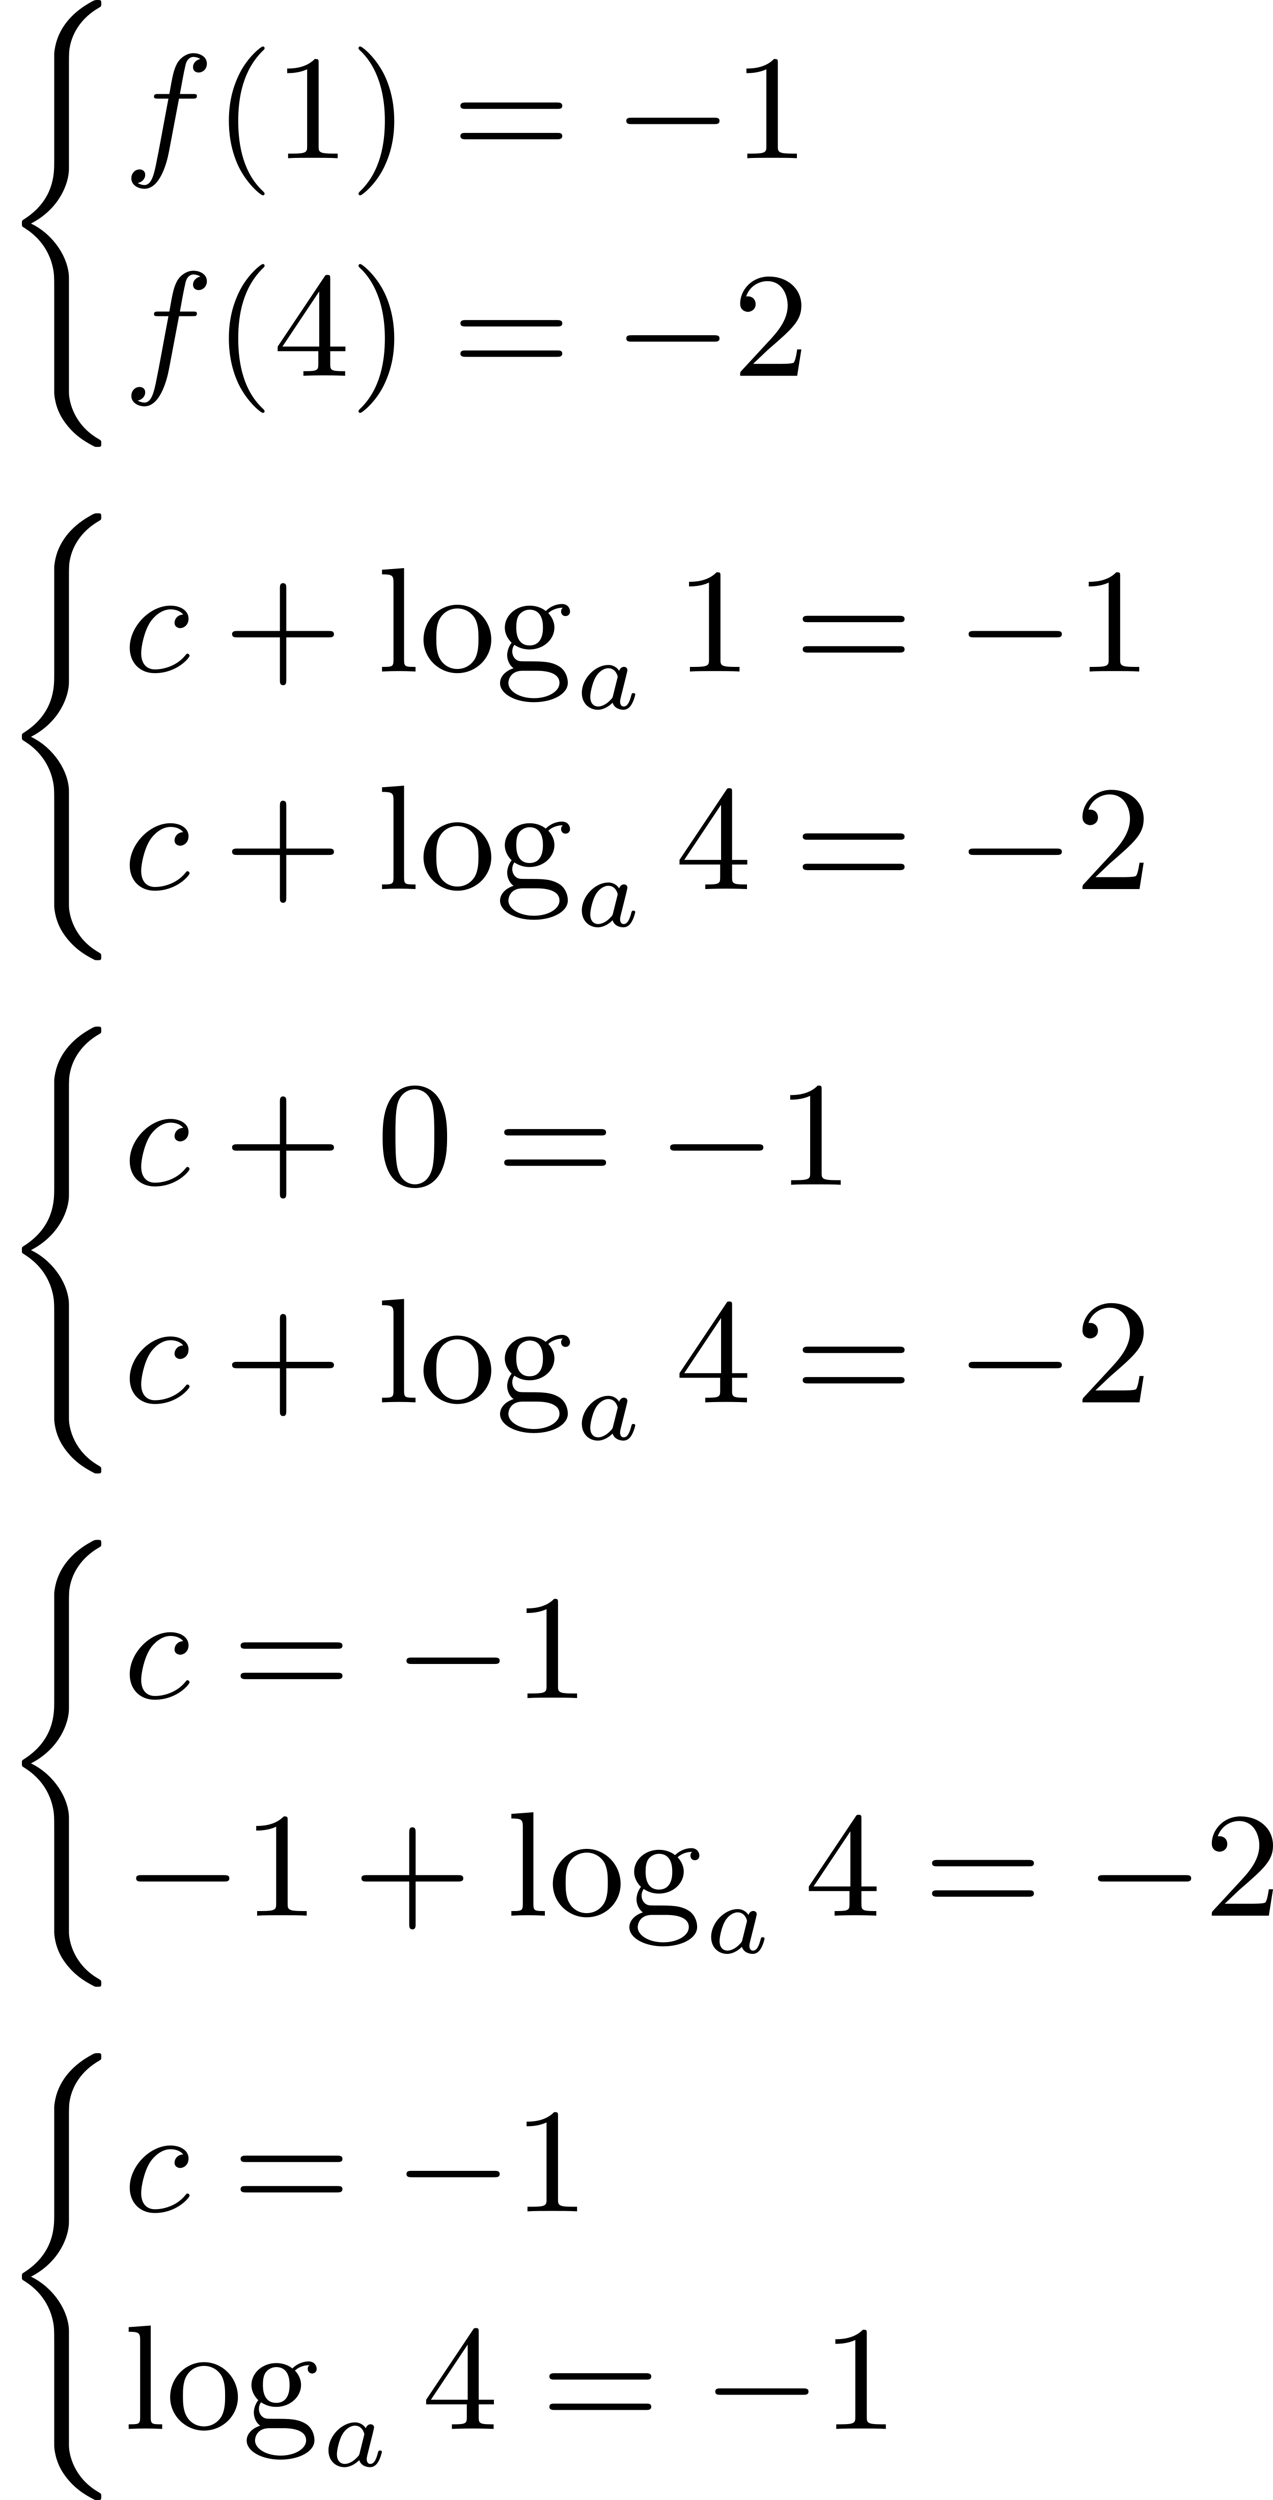 <?xml version='1.0' encoding='UTF-8'?>
<!-- This file was generated by dvisvgm 2.13.3 -->
<svg version='1.1' xmlns='http://www.w3.org/2000/svg' xmlns:xlink='http://www.w3.org/1999/xlink' width='153.276pt' height='300.856pt' viewBox='270.686 250.564 153.276 300.856'>
<defs>
<path id='g3-97' d='M3.102-1.919C3.132-2.056 3.192-2.283 3.192-2.325C3.192-2.457 3.09-2.523 2.983-2.523C2.815-2.523 2.714-2.367 2.696-2.277C2.612-2.415 2.409-2.636 2.038-2.636C1.273-2.636 .448-1.835 .448-.956C.448-.311 .903 .06 1.411 .06C1.811 .06 2.152-.215 2.301-.365C2.415 .012 2.815 .06 2.947 .06C3.162 .06 3.318-.06 3.431-.245C3.581-.484 3.664-.831 3.664-.861C3.664-.873 3.658-.944 3.551-.944C3.461-.944 3.449-.903 3.425-.807C3.33-.442 3.204-.137 2.971-.137C2.768-.137 2.75-.353 2.75-.442C2.75-.52 2.809-.759 2.851-.915L3.102-1.919ZM2.325-.783C2.295-.675 2.295-.664 2.212-.574C1.883-.203 1.578-.137 1.429-.137C1.19-.137 .956-.299 .956-.723C.956-.968 1.082-1.554 1.273-1.895C1.453-2.218 1.757-2.439 2.044-2.439C2.493-2.439 2.606-1.967 2.606-1.925L2.588-1.841L2.325-.783Z'/>
<path id='g2-0' d='M6.052-2.053C6.214-2.053 6.384-2.053 6.384-2.251C6.384-2.439 6.205-2.439 6.052-2.439H1.103C.95-2.439 .771-2.439 .771-2.251C.771-2.053 .941-2.053 1.103-2.053H6.052Z'/>
<path id='g7-40' d='M3.058 2.134C3.058 2.089 3.031 2.062 2.977 2C1.82 .941 1.47-.672 1.47-2.242C1.47-3.631 1.739-5.317 3.004-6.519C3.04-6.554 3.058-6.581 3.058-6.626C3.058-6.689 3.013-6.725 2.95-6.725C2.842-6.725 2.035-6.079 1.551-5.102C1.121-4.241 .906-3.318 .906-2.251C.906-1.605 .986-.583 1.479 .475C2.008 1.578 2.842 2.233 2.95 2.233C3.013 2.233 3.058 2.197 3.058 2.134Z'/>
<path id='g7-41' d='M2.672-2.251C2.672-2.986 2.564-3.972 2.098-4.967C1.569-6.07 .735-6.725 .628-6.725C.538-6.725 .52-6.653 .52-6.626C.52-6.581 .538-6.554 .601-6.492C1.121-6.025 2.107-4.806 2.107-2.251C2.107-.968 1.874 .816 .574 2.026C.556 2.053 .52 2.089 .52 2.134C.52 2.161 .538 2.233 .628 2.233C.735 2.233 1.542 1.587 2.026 .61C2.457-.251 2.672-1.175 2.672-2.251Z'/>
<path id='g7-43' d='M6.33-2.053C6.456-2.053 6.644-2.053 6.644-2.242C6.644-2.439 6.474-2.439 6.33-2.439H3.775V-5.003C3.775-5.147 3.775-5.317 3.578-5.317C3.389-5.317 3.389-5.129 3.389-5.003V-2.439H.825C.699-2.439 .511-2.439 .511-2.251C.511-2.053 .681-2.053 .825-2.053H3.389V.511C3.389 .655 3.389 .825 3.587 .825C3.775 .825 3.775 .637 3.775 .511V-2.053H6.33Z'/>
<path id='g7-48' d='M4.241-2.869C4.241-3.47 4.214-4.241 3.9-4.914C3.506-5.756 2.824-5.972 2.304-5.972C1.766-5.972 1.085-5.756 .69-4.896C.403-4.277 .359-3.551 .359-2.869C.359-2.286 .377-1.417 .762-.708C1.184 .054 1.883 .197 2.295 .197C2.878 .197 3.542-.054 3.918-.879C4.187-1.479 4.241-2.152 4.241-2.869ZM2.304-.027C2.035-.027 1.39-.152 1.219-1.166C1.13-1.695 1.13-2.466 1.13-2.977C1.13-3.587 1.13-4.295 1.237-4.788C1.417-5.586 1.991-5.747 2.295-5.747C2.636-5.747 3.201-5.568 3.371-4.734C3.47-4.241 3.47-3.542 3.47-2.977C3.47-2.421 3.47-1.668 3.38-1.139C3.192-.117 2.529-.027 2.304-.027Z'/>
<path id='g7-49' d='M2.726-5.73C2.726-5.954 2.717-5.972 2.493-5.972C1.937-5.398 1.112-5.398 .834-5.398V-5.12C1.004-5.12 1.551-5.12 2.035-5.353V-.717C2.035-.386 2.008-.278 1.175-.278H.888V0C1.21-.027 2.008-.027 2.376-.027S3.551-.027 3.873 0V-.278H3.587C2.753-.278 2.726-.386 2.726-.717V-5.73Z'/>
<path id='g7-50' d='M4.142-1.587H3.891C3.873-1.47 3.802-.941 3.685-.798C3.631-.717 3.013-.717 2.833-.717H1.237L2.125-1.56C3.596-2.833 4.142-3.309 4.142-4.223C4.142-5.254 3.291-5.972 2.188-5.972C1.157-5.972 .457-5.156 .457-4.34C.457-3.891 .843-3.847 .924-3.847C1.121-3.847 1.39-3.99 1.39-4.313C1.39-4.582 1.201-4.779 .924-4.779C.879-4.779 .852-4.779 .816-4.77C1.031-5.407 1.605-5.694 2.089-5.694C3.004-5.694 3.318-4.842 3.318-4.223C3.318-3.309 2.627-2.564 2.197-2.098L.556-.323C.457-.224 .457-.206 .457 0H3.891L4.142-1.587Z'/>
<path id='g7-52' d='M.26-1.757V-1.479H2.708V-.708C2.708-.377 2.681-.278 2.008-.278H1.811V0C2.376-.027 3.004-.027 3.067-.027C3.111-.027 3.757-.027 4.322 0V-.278H4.125C3.452-.278 3.425-.377 3.425-.708V-1.479H4.34V-1.757H3.425V-5.828C3.425-6.007 3.425-6.07 3.255-6.07C3.147-6.07 3.138-6.061 3.058-5.936L.26-1.757ZM.547-1.757L2.762-5.075V-1.757H.547Z'/>
<path id='g7-61' d='M6.348-2.968C6.474-2.968 6.644-2.968 6.644-3.156C6.644-3.353 6.447-3.353 6.312-3.353H.843C.708-3.353 .511-3.353 .511-3.156C.511-2.968 .69-2.968 .807-2.968H6.348ZM6.312-1.139C6.447-1.139 6.644-1.139 6.644-1.336C6.644-1.524 6.474-1.524 6.348-1.524H.807C.69-1.524 .511-1.524 .511-1.336C.511-1.139 .708-1.139 .843-1.139H6.312Z'/>
<path id='g7-103' d='M1.121-1.605C1.345-1.462 1.623-1.327 2.035-1.327C2.887-1.327 3.533-1.937 3.533-2.645C3.533-3.084 3.282-3.389 3.165-3.515C3.524-3.838 3.945-3.838 4.053-3.838C4.008-3.811 3.936-3.766 3.936-3.604C3.936-3.506 3.999-3.335 4.205-3.335C4.331-3.335 4.474-3.425 4.474-3.613C4.474-3.784 4.349-4.062 3.99-4.062C3.73-4.062 3.327-3.963 3.013-3.64C2.771-3.838 2.421-3.963 2.044-3.963C1.193-3.963 .547-3.353 .547-2.645C.547-2.188 .816-1.865 .959-1.731C.941-1.713 .69-1.399 .69-.986C.69-.681 .834-.359 1.076-.197C.619-.054 .26 .278 .26 .699C.26 1.336 1.148 1.847 2.295 1.847C3.398 1.847 4.34 1.372 4.34 .681C4.34 .314 4.169-.081 3.838-.296C3.335-.61 2.815-.61 1.964-.61C1.784-.61 1.497-.61 1.426-.628C1.166-.681 .995-.924 .995-1.21C.995-1.354 1.04-1.488 1.121-1.605ZM2.035-1.569C1.237-1.569 1.237-2.448 1.237-2.645C1.237-2.887 1.255-3.192 1.408-3.407C1.542-3.587 1.784-3.721 2.035-3.721C2.842-3.721 2.842-2.851 2.842-2.645S2.842-1.569 2.035-1.569ZM2.448-.045C2.735-.045 3.838-.036 3.838 .69C3.838 1.201 3.147 1.605 2.304 1.605C1.426 1.605 .762 1.184 .762 .69C.762 .547 .852-.045 1.623-.045H2.448Z'/>
<path id='g7-108' d='M1.65-6.223L.323-6.124V-5.846C.933-5.846 1.013-5.783 1.013-5.344V-.69C1.013-.278 .915-.278 .323-.278V0C.744-.018 .915-.027 1.327-.027C1.748-.027 1.901-.018 2.34 0V-.278C1.748-.278 1.65-.278 1.65-.69V-6.223Z'/>
<path id='g7-111' d='M4.34-1.91C4.34-3.084 3.407-4.017 2.304-4.017C1.166-4.017 .26-3.058 .26-1.91C.26-.789 1.193 .099 2.295 .099C3.434 .099 4.34-.807 4.34-1.91ZM2.304-.152C1.856-.152 1.479-.377 1.273-.726C1.04-1.103 1.031-1.578 1.031-1.991C1.031-2.322 1.031-2.833 1.255-3.201C1.524-3.658 1.973-3.793 2.295-3.793C2.806-3.793 3.174-3.506 3.353-3.201C3.56-2.824 3.569-2.367 3.569-1.991C3.569-1.659 3.569-1.139 3.344-.744C3.093-.332 2.681-.152 2.304-.152Z'/>
<path id='g4-99' d='M3.604-3.425C3.264-3.416 3.084-3.156 3.084-2.932C3.084-2.672 3.318-2.609 3.425-2.609C3.604-2.609 3.927-2.762 3.927-3.183C3.927-3.658 3.452-3.963 2.833-3.963C1.614-3.963 .386-2.726 .386-1.435C.386-.538 .986 .099 1.892 .099C3.237 .099 3.99-.834 3.99-.95C3.99-1.004 3.927-1.076 3.865-1.076C3.82-1.076 3.811-1.067 3.73-.968C3.192-.305 2.376-.126 1.91-.126C1.408-.126 1.076-.457 1.076-1.103C1.076-1.488 1.246-2.376 1.605-2.95C1.811-3.273 2.277-3.739 2.842-3.739C3.013-3.739 3.389-3.703 3.604-3.425Z'/>
<path id='g4-102' d='M3.353-3.587H4.16C4.34-3.587 4.429-3.587 4.429-3.748C4.429-3.865 4.34-3.865 4.169-3.865H3.407C3.506-4.402 3.631-5.138 3.748-5.622C3.829-5.972 4.044-6.097 4.223-6.097C4.277-6.097 4.483-6.079 4.636-5.972C4.456-5.936 4.196-5.774 4.196-5.478C4.196-5.254 4.367-5.156 4.537-5.156C4.779-5.156 5.03-5.353 5.03-5.694C5.03-6.097 4.636-6.321 4.214-6.321C3.811-6.321 3.407-6.034 3.219-5.667C3.022-5.281 2.959-4.932 2.771-3.865H2.125C1.955-3.865 1.847-3.865 1.847-3.703C1.847-3.587 1.946-3.587 2.107-3.587H2.717C2.466-2.286 2.152-.493 1.955 .439C1.847 .933 1.704 1.614 1.273 1.614C1.139 1.614 .959 1.56 .87 1.488C1.094 1.453 1.318 1.264 1.318 .995C1.318 .771 1.148 .672 .977 .672C.735 .672 .484 .87 .484 1.21C.484 1.623 .897 1.838 1.273 1.838C2.188 1.838 2.609 .35 2.753-.421L3.353-3.587Z'/>
<path id='g0-40' d='M3.264 23.241C3.264 23.313 3.291 24.155 3.847 24.953C4.376 25.716 4.994 26.146 5.694 26.496C5.738 26.514 5.765 26.514 5.882 26.514C6.088 26.514 6.097 26.496 6.097 26.298C6.097 26.137 6.088 26.128 5.936 26.038C4.456 25.187 4.151 23.788 4.151 23.223V16.355C4.151 15.198 3.273 13.754 1.865 13.073C3.604 12.176 4.151 10.616 4.151 9.782V3.569C4.151 2.815 4.151 2.672 4.232 2.313C4.394 1.605 4.869 .708 5.981 .072C6.088 .009 6.097 0 6.097-.161C6.097-.359 6.088-.377 5.882-.377C5.703-.377 5.685-.377 5.317-.161C4.313 .43 3.479 1.345 3.291 2.609C3.264 2.78 3.264 2.798 3.264 2.896V9.352C3.264 10.087 3.264 11.692 1.381 12.858C1.318 12.903 1.318 12.938 1.318 13.064C1.318 13.199 1.318 13.234 1.381 13.279C1.739 13.503 2.798 14.158 3.156 15.61C3.264 16.041 3.264 16.274 3.264 17.081V23.241Z'/>
</defs>
<g id='page7' transform='matrix(2 0 0 2 0 0)'>
<use x='135.343' y='125.659' xlink:href='#g0-40'/>
<use x='142.767' y='134.803' xlink:href='#g4-102'/>
<use x='148.215' y='134.803' xlink:href='#g7-40'/>
<use x='151.799' y='134.803' xlink:href='#g7-49'/>
<use x='156.406' y='134.803' xlink:href='#g7-41'/>
<use x='162.55' y='134.803' xlink:href='#g7-61'/>
<use x='172.277' y='134.803' xlink:href='#g2-0'/>
<use x='179.445' y='134.803' xlink:href='#g7-49'/>
<use x='142.767' y='147.893' xlink:href='#g4-102'/>
<use x='148.215' y='147.893' xlink:href='#g7-40'/>
<use x='151.799' y='147.893' xlink:href='#g7-52'/>
<use x='156.406' y='147.893' xlink:href='#g7-41'/>
<use x='162.55' y='147.893' xlink:href='#g7-61'/>
<use x='172.277' y='147.893' xlink:href='#g2-0'/>
<use x='179.445' y='147.893' xlink:href='#g7-50'/>
<use x='135.343' y='156.543' xlink:href='#g0-40'/>
<use x='142.767' y='165.687' xlink:href='#g4-99'/>
<use x='148.804' y='165.687' xlink:href='#g7-43'/>
<use x='158.019' y='165.687' xlink:href='#g7-108'/>
<use x='160.579' y='165.687' xlink:href='#g7-111'/>
<use x='165.187' y='165.687' xlink:href='#g7-103'/>
<use x='169.923' y='167.929' xlink:href='#g3-97'/>
<use x='175.991' y='165.687' xlink:href='#g7-49'/>
<use x='183.158' y='165.687' xlink:href='#g7-61'/>
<use x='192.886' y='165.687' xlink:href='#g2-0'/>
<use x='200.053' y='165.687' xlink:href='#g7-49'/>
<use x='142.767' y='178.778' xlink:href='#g4-99'/>
<use x='148.804' y='178.778' xlink:href='#g7-43'/>
<use x='158.019' y='178.778' xlink:href='#g7-108'/>
<use x='160.579' y='178.778' xlink:href='#g7-111'/>
<use x='165.187' y='178.778' xlink:href='#g7-103'/>
<use x='169.923' y='181.019' xlink:href='#g3-97'/>
<use x='175.991' y='178.778' xlink:href='#g7-52'/>
<use x='183.158' y='178.778' xlink:href='#g7-61'/>
<use x='192.886' y='178.778' xlink:href='#g2-0'/>
<use x='200.053' y='178.778' xlink:href='#g7-50'/>
<use x='135.343' y='187.428' xlink:href='#g0-40'/>
<use x='142.767' y='196.571' xlink:href='#g4-99'/>
<use x='148.804' y='196.571' xlink:href='#g7-43'/>
<use x='158.019' y='196.571' xlink:href='#g7-48'/>
<use x='165.187' y='196.571' xlink:href='#g7-61'/>
<use x='174.914' y='196.571' xlink:href='#g2-0'/>
<use x='182.082' y='196.571' xlink:href='#g7-49'/>
<use x='142.767' y='209.662' xlink:href='#g4-99'/>
<use x='148.804' y='209.662' xlink:href='#g7-43'/>
<use x='158.019' y='209.662' xlink:href='#g7-108'/>
<use x='160.579' y='209.662' xlink:href='#g7-111'/>
<use x='165.187' y='209.662' xlink:href='#g7-103'/>
<use x='169.923' y='211.904' xlink:href='#g3-97'/>
<use x='175.991' y='209.662' xlink:href='#g7-52'/>
<use x='183.158' y='209.662' xlink:href='#g7-61'/>
<use x='192.886' y='209.662' xlink:href='#g2-0'/>
<use x='200.053' y='209.662' xlink:href='#g7-50'/>
<use x='135.343' y='218.312' xlink:href='#g0-40'/>
<use x='142.767' y='227.456' xlink:href='#g4-99'/>
<use x='149.316' y='227.456' xlink:href='#g7-61'/>
<use x='159.043' y='227.456' xlink:href='#g2-0'/>
<use x='166.211' y='227.456' xlink:href='#g7-49'/>
<use x='142.767' y='240.547' xlink:href='#g2-0'/>
<use x='149.934' y='240.547' xlink:href='#g7-49'/>
<use x='156.59' y='240.547' xlink:href='#g7-43'/>
<use x='165.805' y='240.547' xlink:href='#g7-108'/>
<use x='168.365' y='240.547' xlink:href='#g7-111'/>
<use x='172.973' y='240.547' xlink:href='#g7-103'/>
<use x='177.708' y='242.788' xlink:href='#g3-97'/>
<use x='183.777' y='240.547' xlink:href='#g7-52'/>
<use x='190.944' y='240.547' xlink:href='#g7-61'/>
<use x='200.671' y='240.547' xlink:href='#g2-0'/>
<use x='207.839' y='240.547' xlink:href='#g7-50'/>
<use x='135.343' y='249.197' xlink:href='#g0-40'/>
<use x='142.767' y='258.34' xlink:href='#g4-99'/>
<use x='149.316' y='258.34' xlink:href='#g7-61'/>
<use x='159.043' y='258.34' xlink:href='#g2-0'/>
<use x='166.211' y='258.34' xlink:href='#g7-49'/>
<use x='142.767' y='271.431' xlink:href='#g7-108'/>
<use x='145.326' y='271.431' xlink:href='#g7-111'/>
<use x='149.934' y='271.431' xlink:href='#g7-103'/>
<use x='154.67' y='273.673' xlink:href='#g3-97'/>
<use x='160.738' y='271.431' xlink:href='#g7-52'/>
<use x='167.906' y='271.431' xlink:href='#g7-61'/>
<use x='177.633' y='271.431' xlink:href='#g2-0'/>
<use x='184.8' y='271.431' xlink:href='#g7-49'/>
</g>
</svg>
